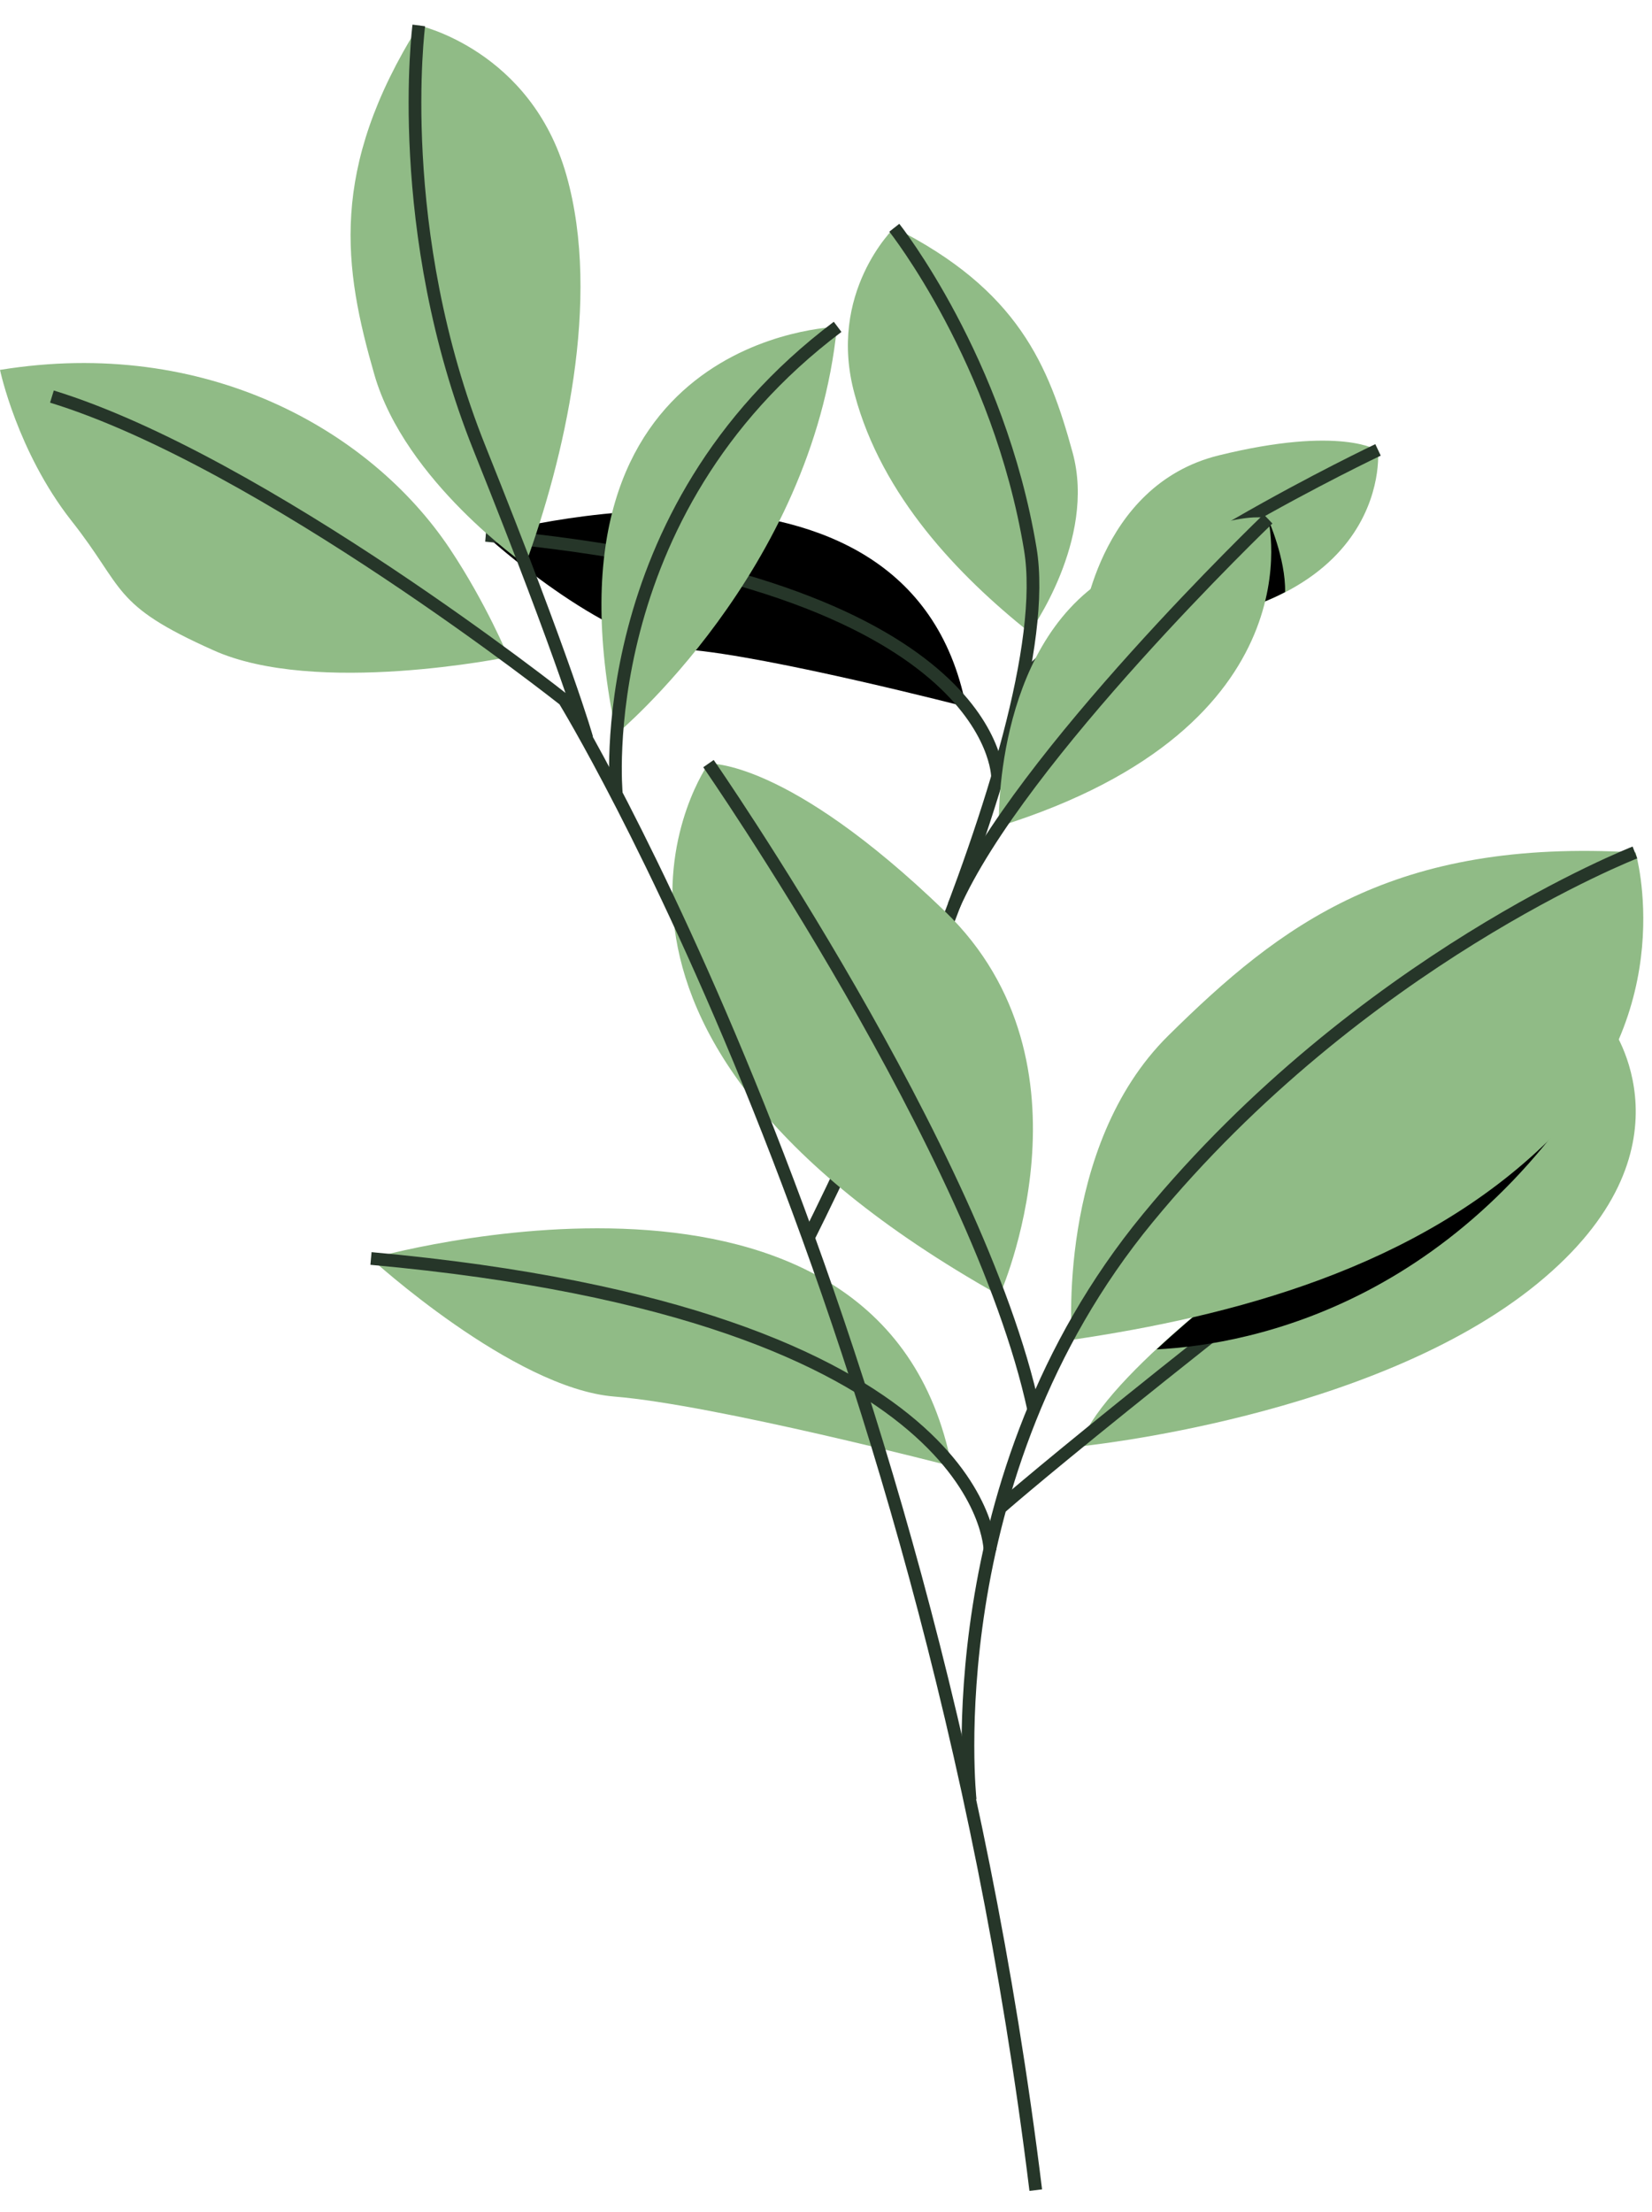 <?xml version="1.0" encoding="UTF-8"?> <svg xmlns="http://www.w3.org/2000/svg" width="65" height="87" viewBox="0 0 65 87" fill="none"><path d="M38.011 27.801C38.011 27.801 30.323 25.812 27.016 25.543C23.71 25.274 19.113 21.054 19.113 21.054C19.113 21.054 35.753 16.269 38.011 27.801Z" fill="black"></path><path d="M39.248 30.543C39.248 30.543 39.221 22.882 19.113 21.054" stroke="#263629" stroke-width="0.5" stroke-miterlimit="10"></path><path d="M42.554 24.764C42.554 24.764 43.145 19.091 47.957 17.909C52.769 16.726 54.22 17.721 54.22 17.721C54.22 17.721 54.919 24.925 42.554 24.764Z" fill="#90BB86"></path><path d="M49.892 20.409C49.892 20.409 50.591 21.968 50.564 23.285C50 23.581 49.328 23.85 48.575 24.065C48.521 22.559 49.086 20.758 49.892 20.409Z" fill="black"></path><path d="M54.22 17.694C54.22 17.694 44.167 22.452 40.161 26.833" stroke="#263629" stroke-width="0.5" stroke-miterlimit="10"></path><path d="M40.51 24.871C40.51 24.871 43.145 21.242 42.204 17.801C41.263 14.36 40.053 11.403 35.188 8.957C35.188 8.957 32.526 11.511 33.629 15.516C34.704 19.522 37.715 22.64 40.51 24.871Z" fill="#90BB86"></path><path d="M31.828 48.635C31.828 48.635 41.775 29.038 40.538 21.591C39.301 14.145 35.188 8.957 35.188 8.957" stroke="#263629" stroke-width="0.5" stroke-miterlimit="10"></path><path d="M39.328 50.947C39.328 50.947 43.413 41.86 37.177 35.839C30.94 29.817 27.876 30.032 27.876 30.032C27.876 30.032 20.51 40.382 39.328 50.947Z" fill="#90BB86"></path><path d="M27.876 30.032C27.876 30.032 38.494 45.328 40.672 55.436" stroke="#263629" stroke-width="0.5" stroke-miterlimit="10"></path><path d="M39.301 32.505C39.301 32.505 39.059 25.516 43.575 22.694C48.092 19.871 49.893 20.382 49.893 20.382C49.893 20.382 51.963 28.554 39.301 32.505Z" fill="#90BB86"></path><path d="M49.892 20.409C49.892 20.409 40.107 29.79 37.527 35.624" stroke="#263629" stroke-width="0.5" stroke-miterlimit="10"></path><path d="M42.473 56.887C42.473 56.887 54.032 55.758 60.483 50.489C66.935 45.221 63.387 40.355 63.387 40.355C63.387 40.355 44.032 52.022 42.473 56.887Z" fill="#90BB86"></path><path d="M39.355 59.307C39.355 59.307 44.328 54.898 63.387 40.355" stroke="#263629" stroke-width="0.5" stroke-miterlimit="10"></path><path d="M63.656 40.785C63.521 40.516 63.414 40.355 63.414 40.355C63.414 40.355 51.344 47.613 45.51 53.07C49.247 52.882 57.822 51.215 63.656 40.785Z" fill="black"></path><path d="M42.177 52.694C42.177 52.694 41.532 45.113 45.967 40.731C50.403 36.35 54.838 32.962 64.355 33.527C64.355 33.527 66.156 39.71 60.967 44.817C55.779 49.925 48.36 51.78 42.177 52.694Z" fill="#90BB86"></path><path d="M38.172 70.785C38.172 70.785 36.775 58.097 45.162 47.909C53.549 37.721 64.328 33.527 64.328 33.527" stroke="#263629" stroke-width="0.5" stroke-miterlimit="10"></path><path d="M20.672 22.21C20.672 22.21 15.941 18.93 14.731 14.737C13.522 10.543 12.93 6.672 16.479 1C16.479 1 20.887 1.968 22.285 6.887C23.683 11.806 22.177 18.097 20.672 22.21Z" fill="#90BB86"></path><path d="M23.091 29.038C23.091 29.038 22.311 26.215 18.871 17.64C15.43 9.065 16.478 1 16.478 1" stroke="#263629" stroke-width="0.5" stroke-miterlimit="10"></path><path d="M37.446 57.667C37.446 57.667 28.145 55.248 24.166 54.925C20.188 54.602 14.597 49.495 14.597 49.495C14.597 49.495 34.731 43.715 37.446 57.667Z" fill="#90BB86"></path><path d="M38.951 60.973C38.951 60.973 38.925 51.699 14.597 49.495" stroke="#263629" stroke-width="0.5" stroke-miterlimit="10"></path><path d="M24.248 28.877C24.248 28.877 31.963 22.479 32.931 12.855C32.957 12.855 20.914 13.151 24.248 28.877Z" fill="#90BB86"></path><path d="M24.248 31.188C24.248 31.188 23.199 20.194 32.957 12.855" stroke="#263629" stroke-width="0.5" stroke-miterlimit="10"></path><path d="M20 25.839C20 25.839 19.14 23.742 17.688 21.565C14.57 16.914 8.091 13.231 0 14.548C0 14.548 0.672 17.747 2.796 20.462C4.946 23.177 4.355 23.769 8.387 25.57C12.419 27.398 20 25.839 20 25.839Z" fill="#90BB86"></path><path d="M40.753 86.135C36.398 50.651 22.204 27.532 22.204 27.532C22.204 27.532 10.35 18.151 2.043 15.597" stroke="#263629" stroke-width="0.5" stroke-miterlimit="10"></path></svg> 